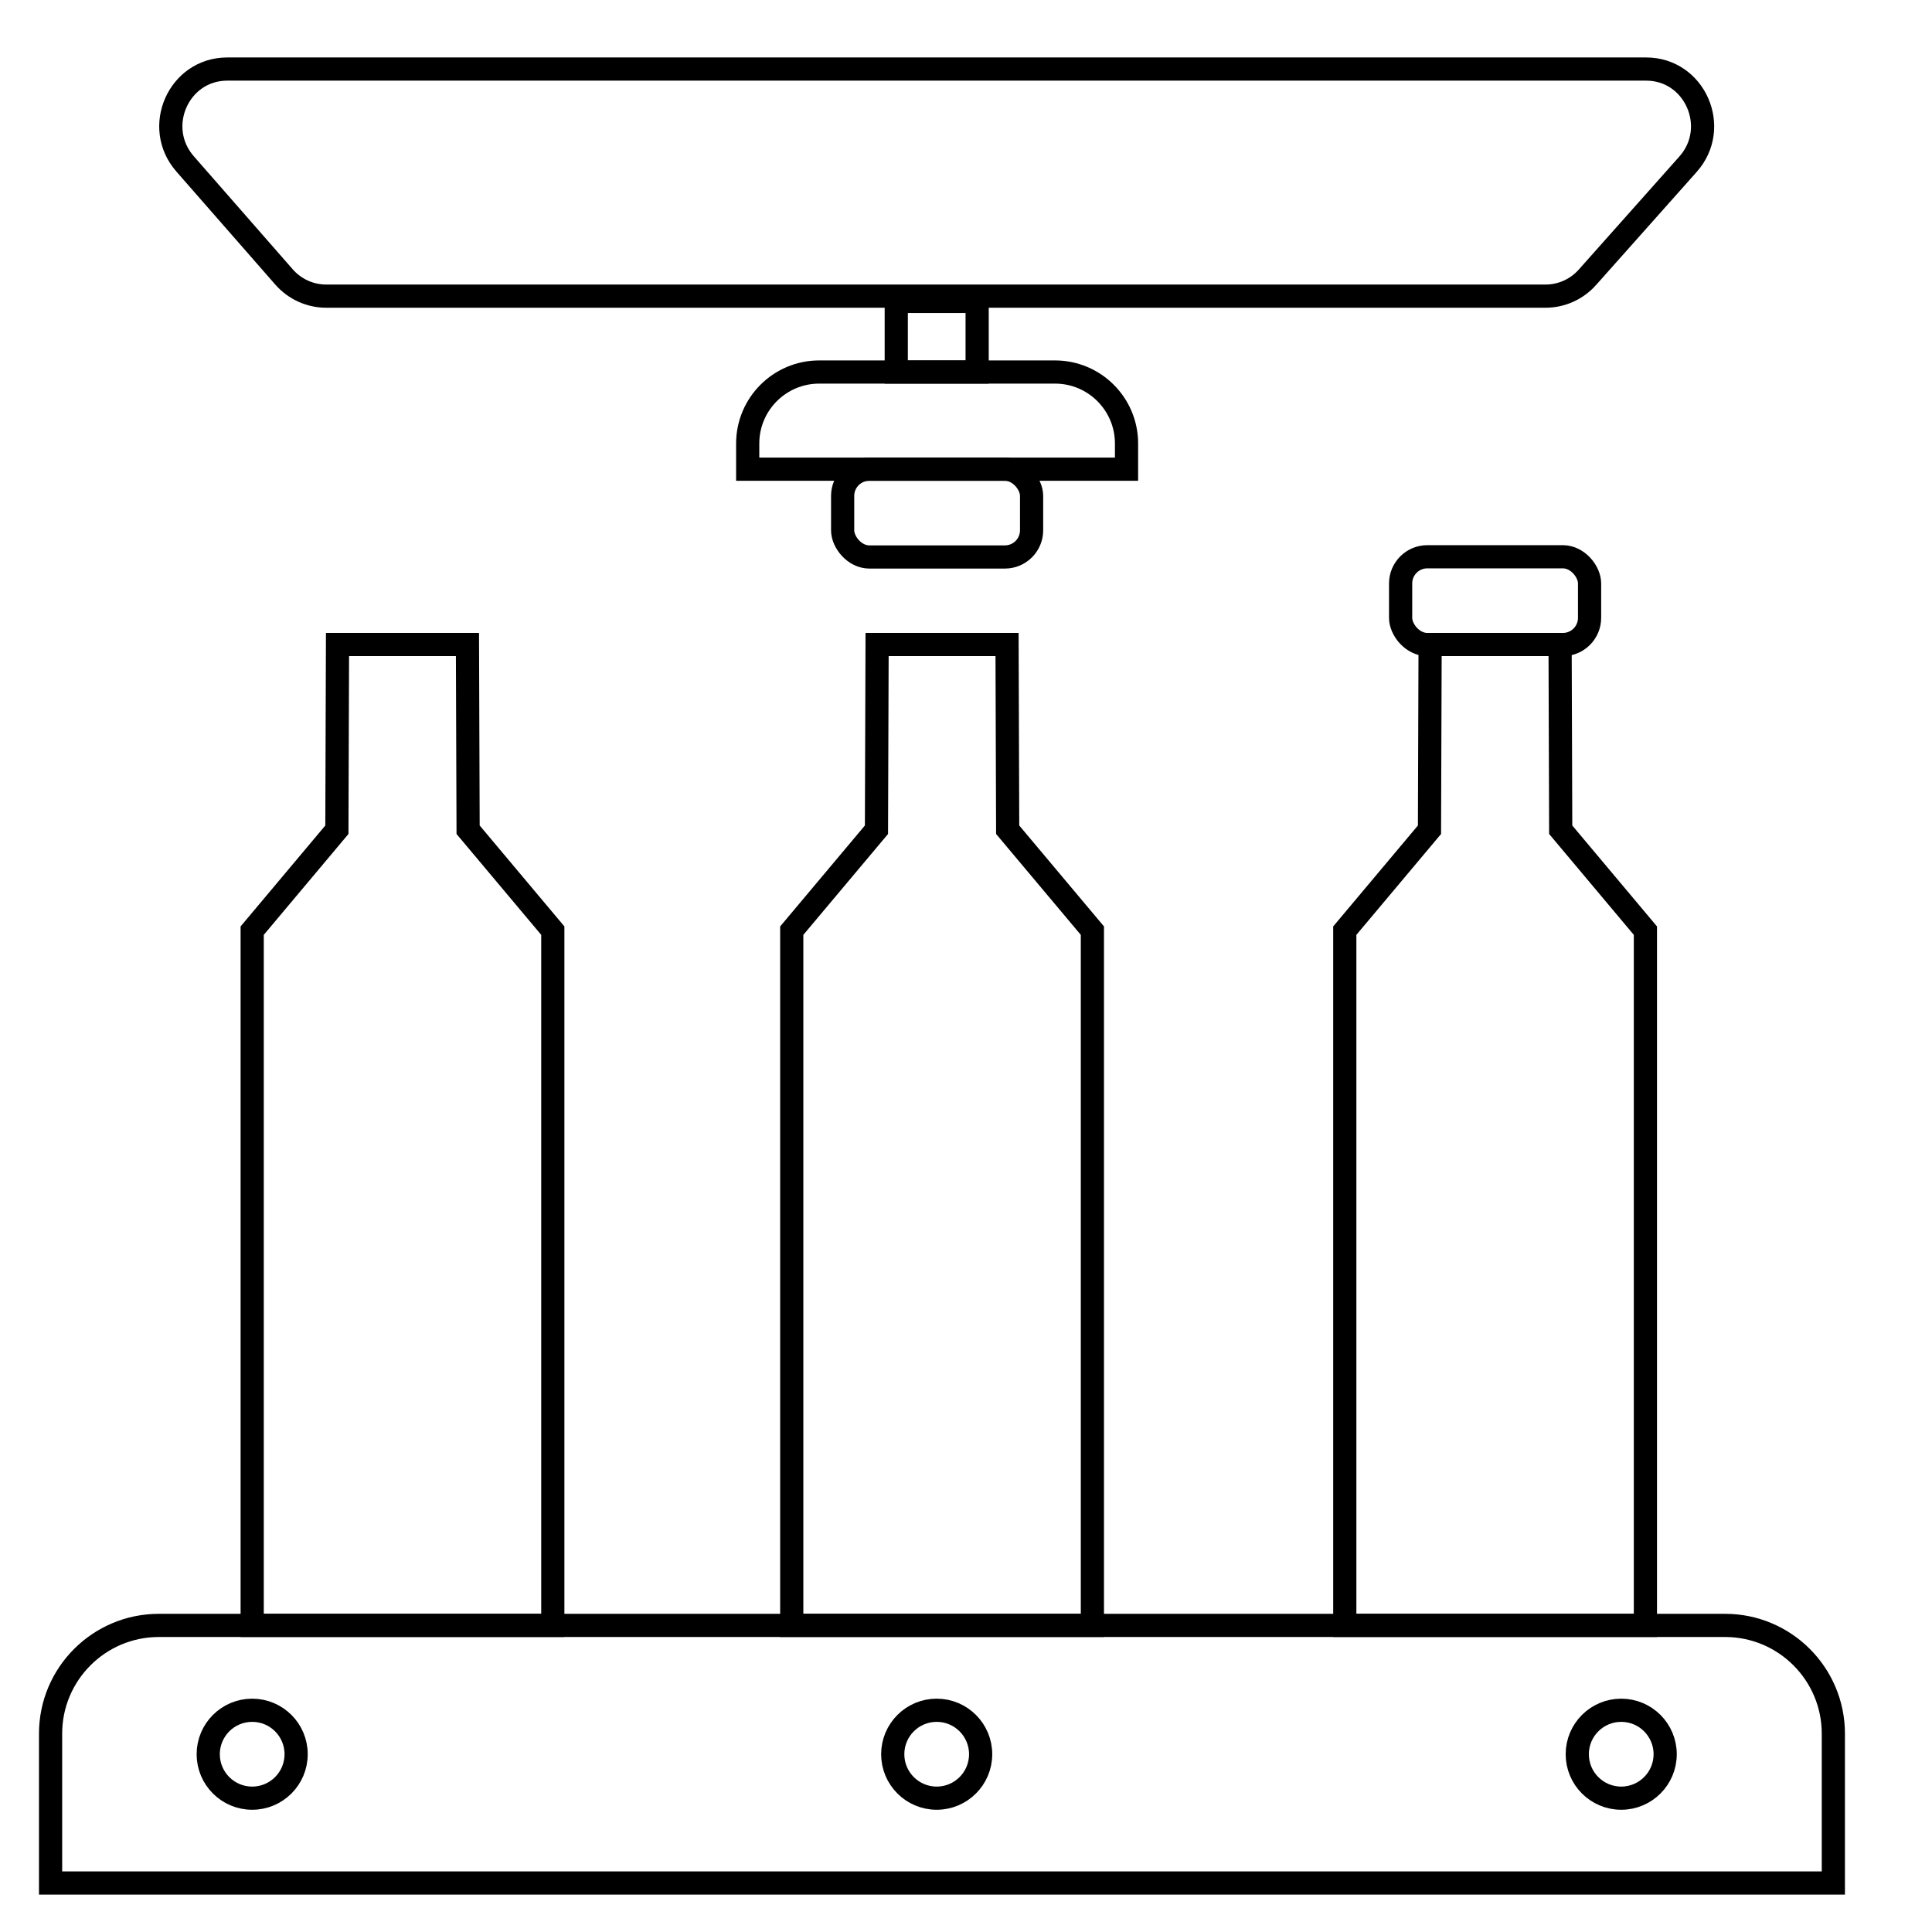 <?xml version="1.0" encoding="UTF-8"?>
<svg id="Layer_2" data-name="Layer 2" xmlns="http://www.w3.org/2000/svg" viewBox="0 0 1000 1000">
  <defs>
    <style>
      .cls-1 {
        stroke-width: 0px;
      }

      .cls-1, .cls-2 {
        fill: none;
      }

      .cls-2 {
        stroke: #000;
        stroke-miterlimit: 10;
        stroke-width: 12px;
      }
    </style>
  </defs>
  <g id="Layer_1-2" data-name="Layer 1">
    <g>
      <rect class="cls-1" width="1000" height="1000"/>
      <g>
        <path class="cls-2" d="M424.01,192.56h122.08c20.42,0,37,16.58,37,37v13.3h-196.08v-13.3c0-20.42,16.58-37,37-37Z"/>
        <rect class="cls-2" x="724.96" y="288.18" width="97.8" height="45.43" rx="13.82" ry="13.82"/>
        <polygon class="cls-2" points="851.66 481.7 851.66 841.31 696.06 841.31 696.06 481.7 739.9 429.47 740.22 333.61 807.5 333.61 807.82 429.47 851.66 481.7"/>
        <rect class="cls-2" x="436.15" y="242.86" width="97.8" height="45.43" rx="13.82" ry="13.82"/>
        <polygon class="cls-2" points="565.42 481.7 565.42 841.31 409.81 841.31 409.81 481.7 453.66 429.47 453.98 333.61 521.25 333.61 521.57 429.47 565.42 481.7"/>
        <polygon class="cls-2" points="286.13 481.7 286.13 841.31 130.53 841.31 130.53 481.7 174.37 429.47 174.69 333.61 241.96 333.61 242.29 429.47 286.13 481.7"/>
        <path class="cls-2" d="M82.2,841.31h810.71c30.92,0,56.03,25.11,56.03,56.03v77.31H26.18v-77.31c0-30.92,25.11-56.03,56.03-56.03Z"/>
        <circle class="cls-2" cx="130.53" cy="907.98" r="22.75"/>
        <circle class="cls-2" cx="839.14" cy="907.98" r="22.75"/>
        <circle class="cls-2" cx="484.83" cy="907.98" r="22.75"/>
        <path class="cls-2" d="M821.65,143.52l52.06-58.51c16.9-18.99,3.58-49.27-21.66-49.27H117.62c-25.13,0-38.49,30.04-21.82,49.09l51.2,58.51c5.53,6.32,13.48,9.94,21.82,9.94h631.17c8.26,0,16.13-3.55,21.66-9.76Z"/>
        <rect class="cls-2" x="463.9" y="156.02" width="41.87" height="36.54"/>
      </g>
    </g>
  </g>
</svg>
